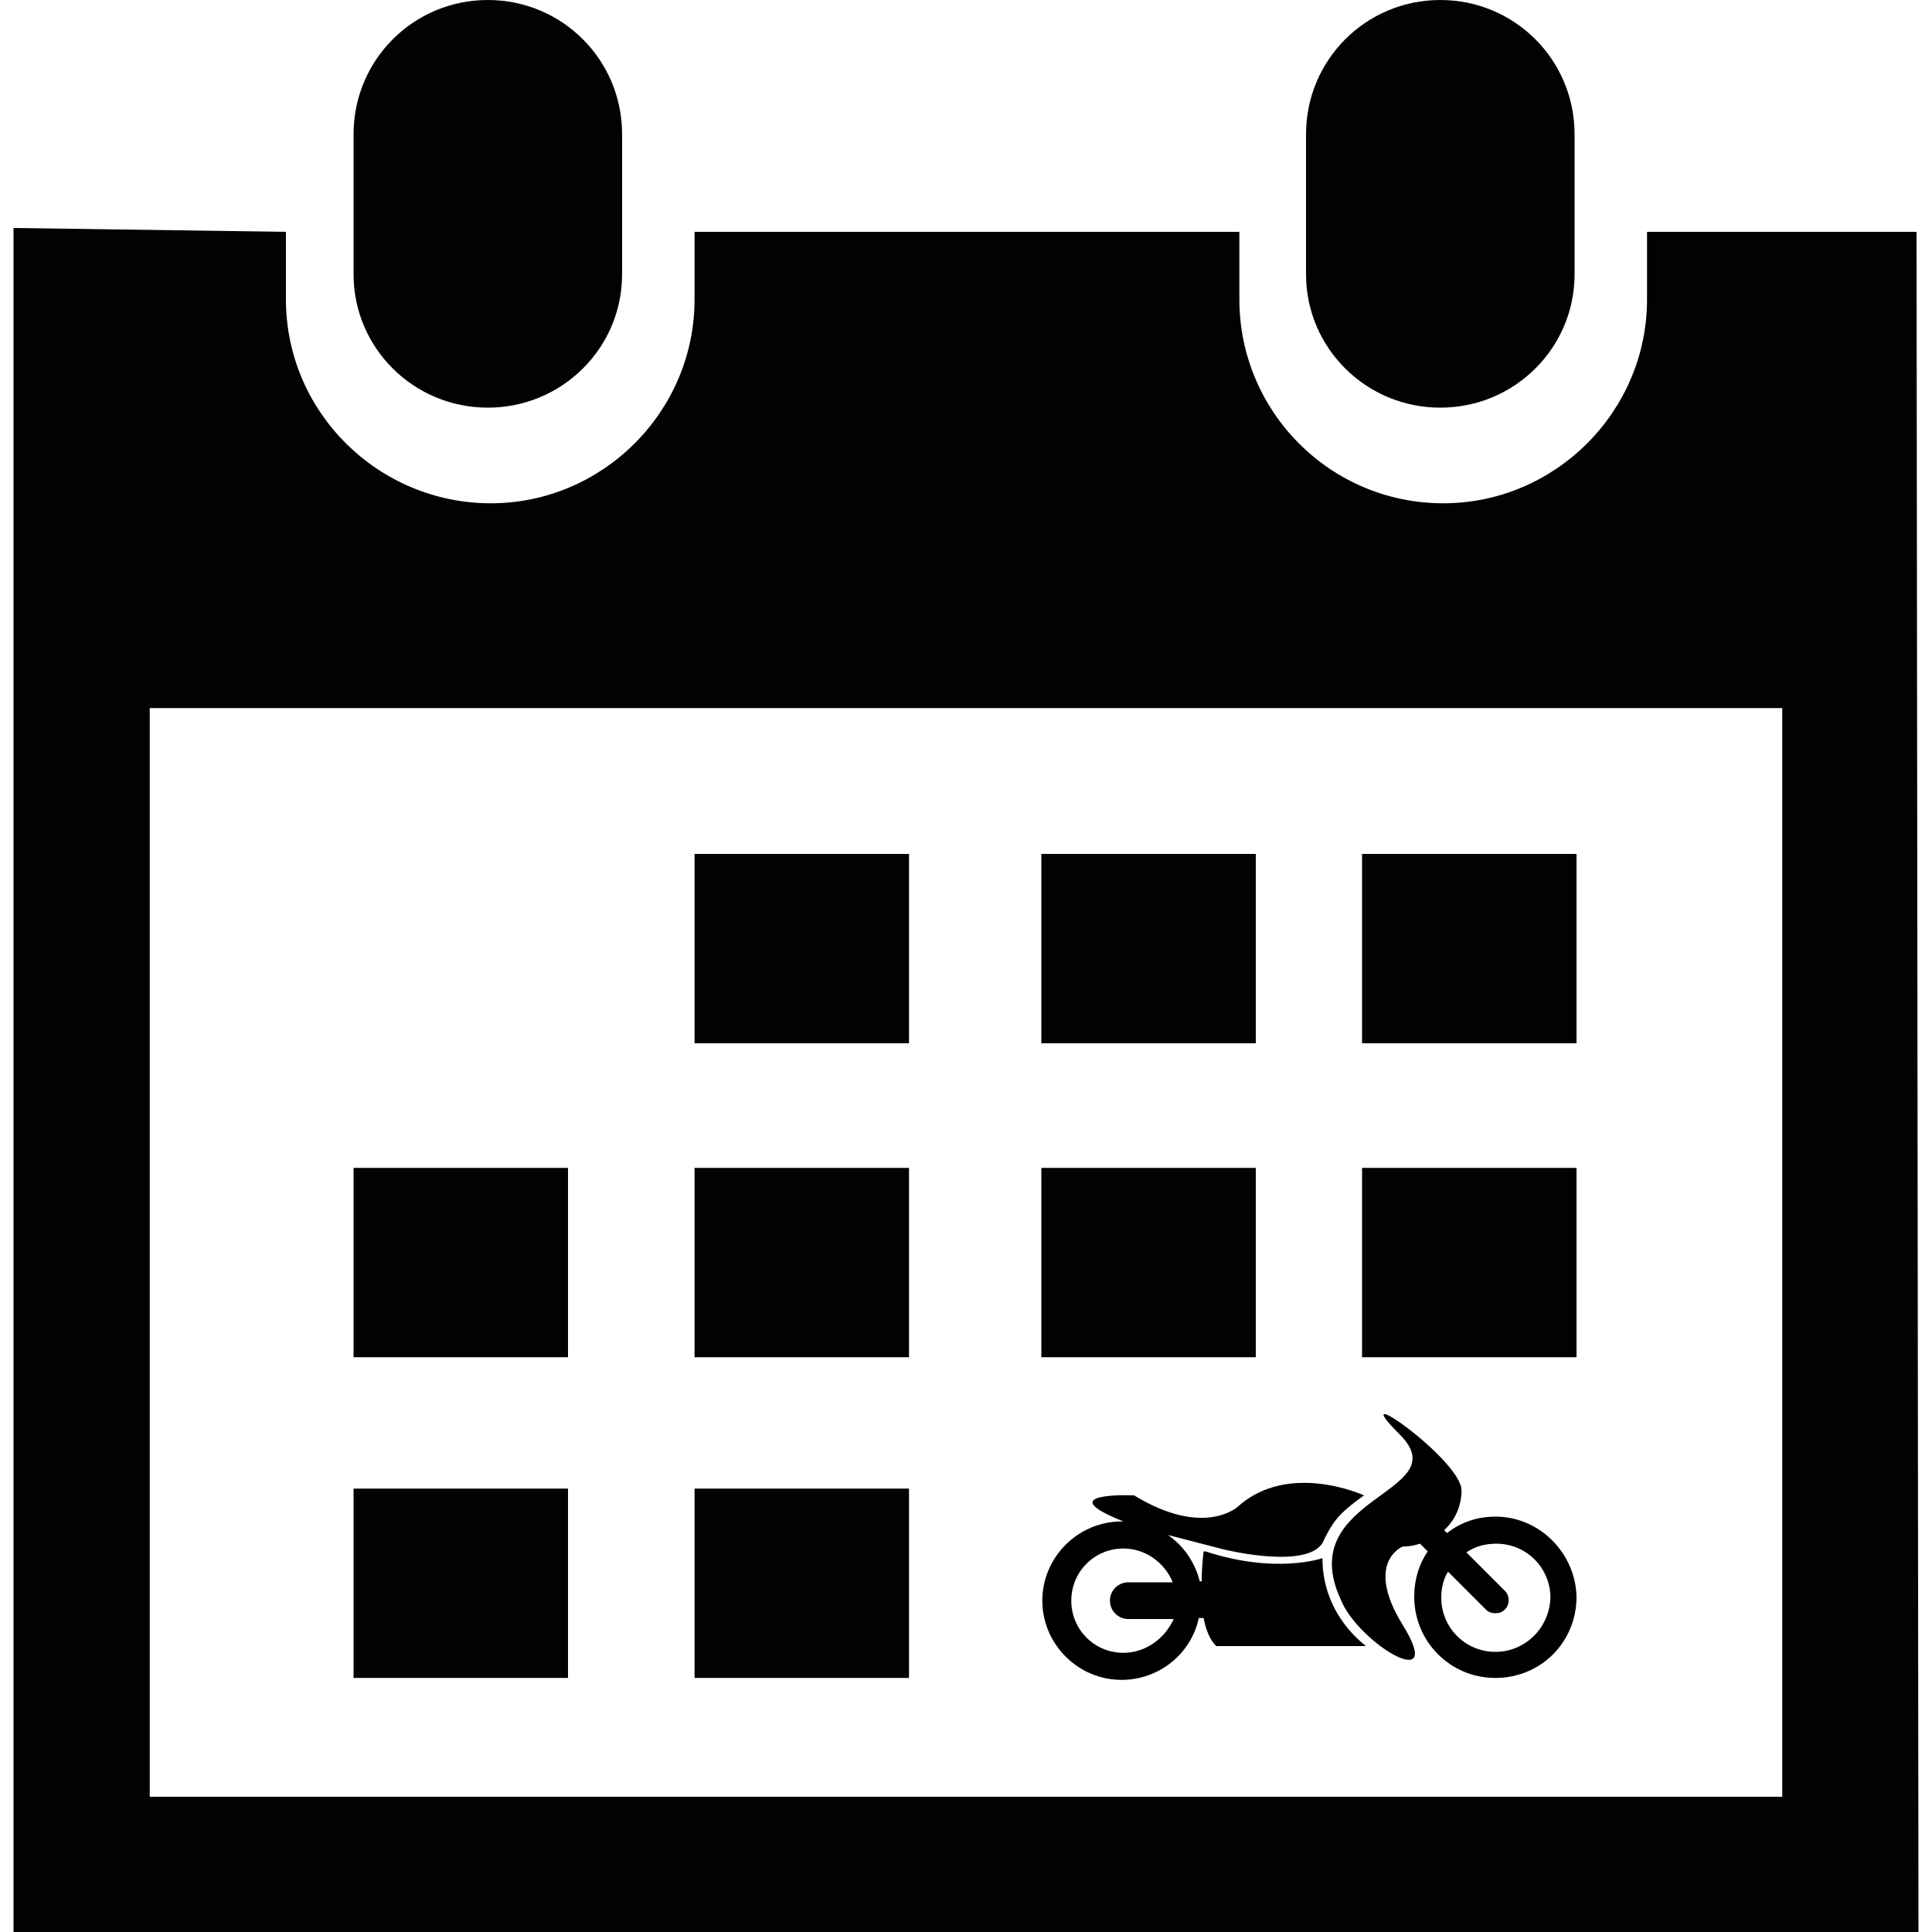 <?xml version="1.0" encoding="utf-8"?>
<!-- Generator: Adobe Illustrator 21.0.0, SVG Export Plug-In . SVG Version: 6.00 Build 0)  -->
<svg version="1.1" id="Capa_1" xmlns="http://www.w3.org/2000/svg" xmlns:xlink="http://www.w3.org/1999/xlink" x="0px" y="0px"
	 viewBox="0 0 200 200" style="enable-background:new 0 0 200 200;" xml:space="preserve">
<style type="text/css">
	.st0{fill:#030104;}
</style>
<g>
	<g>
		<path class="st0" d="M149.1,42.2c7.7,0,13.9-6.2,13.9-13.8V13.9c0-7.7-6.2-13.9-13.9-13.9c-7.7,0-13.9,6.2-13.9,13.9v14.5
			C135.2,36,141.4,42.2,149.1,42.2z"/>
		<path class="st0" d="M198.4,24h-27.9V31c0,11.6-9.5,21.1-21.1,21.1c-11.7,0-21.1-9.5-21.1-21.1V24H71.9V31
			c0,11.6-9.5,21.1-21.1,21.1S29.6,42.7,29.6,31V24L1.4,23.6V200h14.1h169l14.1,0L198.4,24z M184.5,186h-169V73.3h169L184.5,186
			L184.5,186z"/>
		<path class="st0" d="M50.5,42.2c7.7,0,13.9-6.2,13.9-13.8V13.9C64.4,6.2,58.2,0,50.5,0S36.6,6.2,36.6,13.9v14.5
			C36.6,36,42.8,42.2,50.5,42.2z"/>
		<rect x="71.9" y="88.4" class="st0" width="22.2" height="19.6"/>
		<rect x="107.8" y="88.4" class="st0" width="22.2" height="19.6"/>
		<rect x="141" y="88.4" class="st0" width="22.2" height="19.6"/>
		<rect x="71.9" y="120.9" class="st0" width="22.2" height="19.6"/>
		<rect x="107.8" y="120.9" class="st0" width="22.2" height="19.6"/>
		<rect x="141" y="120.9" class="st0" width="22.2" height="19.6"/>
		<rect x="71.9" y="154.1" class="st0" width="22.2" height="19.6"/>
		<rect x="36.6" y="120.9" class="st0" width="22.2" height="19.6"/>
		<rect x="36.6" y="154.1" class="st0" width="22.2" height="19.6"/>
	</g>
	<g>
		<g>
			<path d="M136.9,161.3c0,0-4.8,1.7-12.1-0.7h-0.2c0,0-0.2,1.4-0.2,3.1h-0.2c-0.5-2-1.7-3.7-3.3-4.8l5.8,1.5c0,0,9.3,2.3,10.4-1.1
				c0.9-1.7,1.3-2.5,4.1-4.5c0,0-7.8-3.6-13.1,1.2c0,0-3.5,3.2-10.7-1.2c0,0-8.9-0.4-1.1,2.7c-0.1,0-0.1,0-0.2,0
				c-4.5,0-8.2,3.7-8.2,8.2c0,4.5,3.7,8.2,8.2,8.2c3.9,0,7.2-2.7,8-6.4h0.5c0.2,1.1,0.6,2.2,1.3,2.9h15.5
				C141.5,170.4,136.9,167.4,136.9,161.3z M116.3,171.1c-3,0-5.4-2.4-5.4-5.4c0-3,2.4-5.4,5.4-5.4c2.3,0,4.3,1.5,5.1,3.5h-4.6
				c-1,0-1.9,0.8-1.9,1.9c0,1,0.8,1.9,1.9,1.9h4.7C120.6,169.6,118.6,171.1,116.3,171.1z"/>
			<path d="M154.8,157c-1.9,0-3.6,0.6-5,1.7l-0.3-0.3c1.1-1,1.8-2.5,1.8-4.1c0-3.2-12.5-11.9-6.4-5.8c6.1,6.1-11.1,6.3-6.1,17.1
				c1.8,4.5,11,10,6.4,2.6c-4-6.5,0-8.1,0-8.1c0.6,0,1.2-0.1,1.8-0.3l0.8,0.8c-0.9,1.3-1.4,2.9-1.4,4.7c0,4.6,3.7,8.4,8.4,8.4
				s8.4-3.7,8.4-8.4C163.1,160.8,159.4,157,154.8,157z M154.8,171c-3.1,0-5.6-2.5-5.6-5.6c0-1,0.2-1.9,0.7-2.7l3.9,3.9
				c0.3,0.3,0.6,0.4,1,0.4c0.4,0,0.7-0.1,1-0.4c0.5-0.5,0.5-1.4,0-1.9l-4-4c0.9-0.6,1.9-0.9,3.1-0.9c3.1,0,5.6,2.5,5.6,5.6
				C160.4,168.5,157.9,171,154.8,171z"/>
		</g>
	</g>
</g>
</svg>
